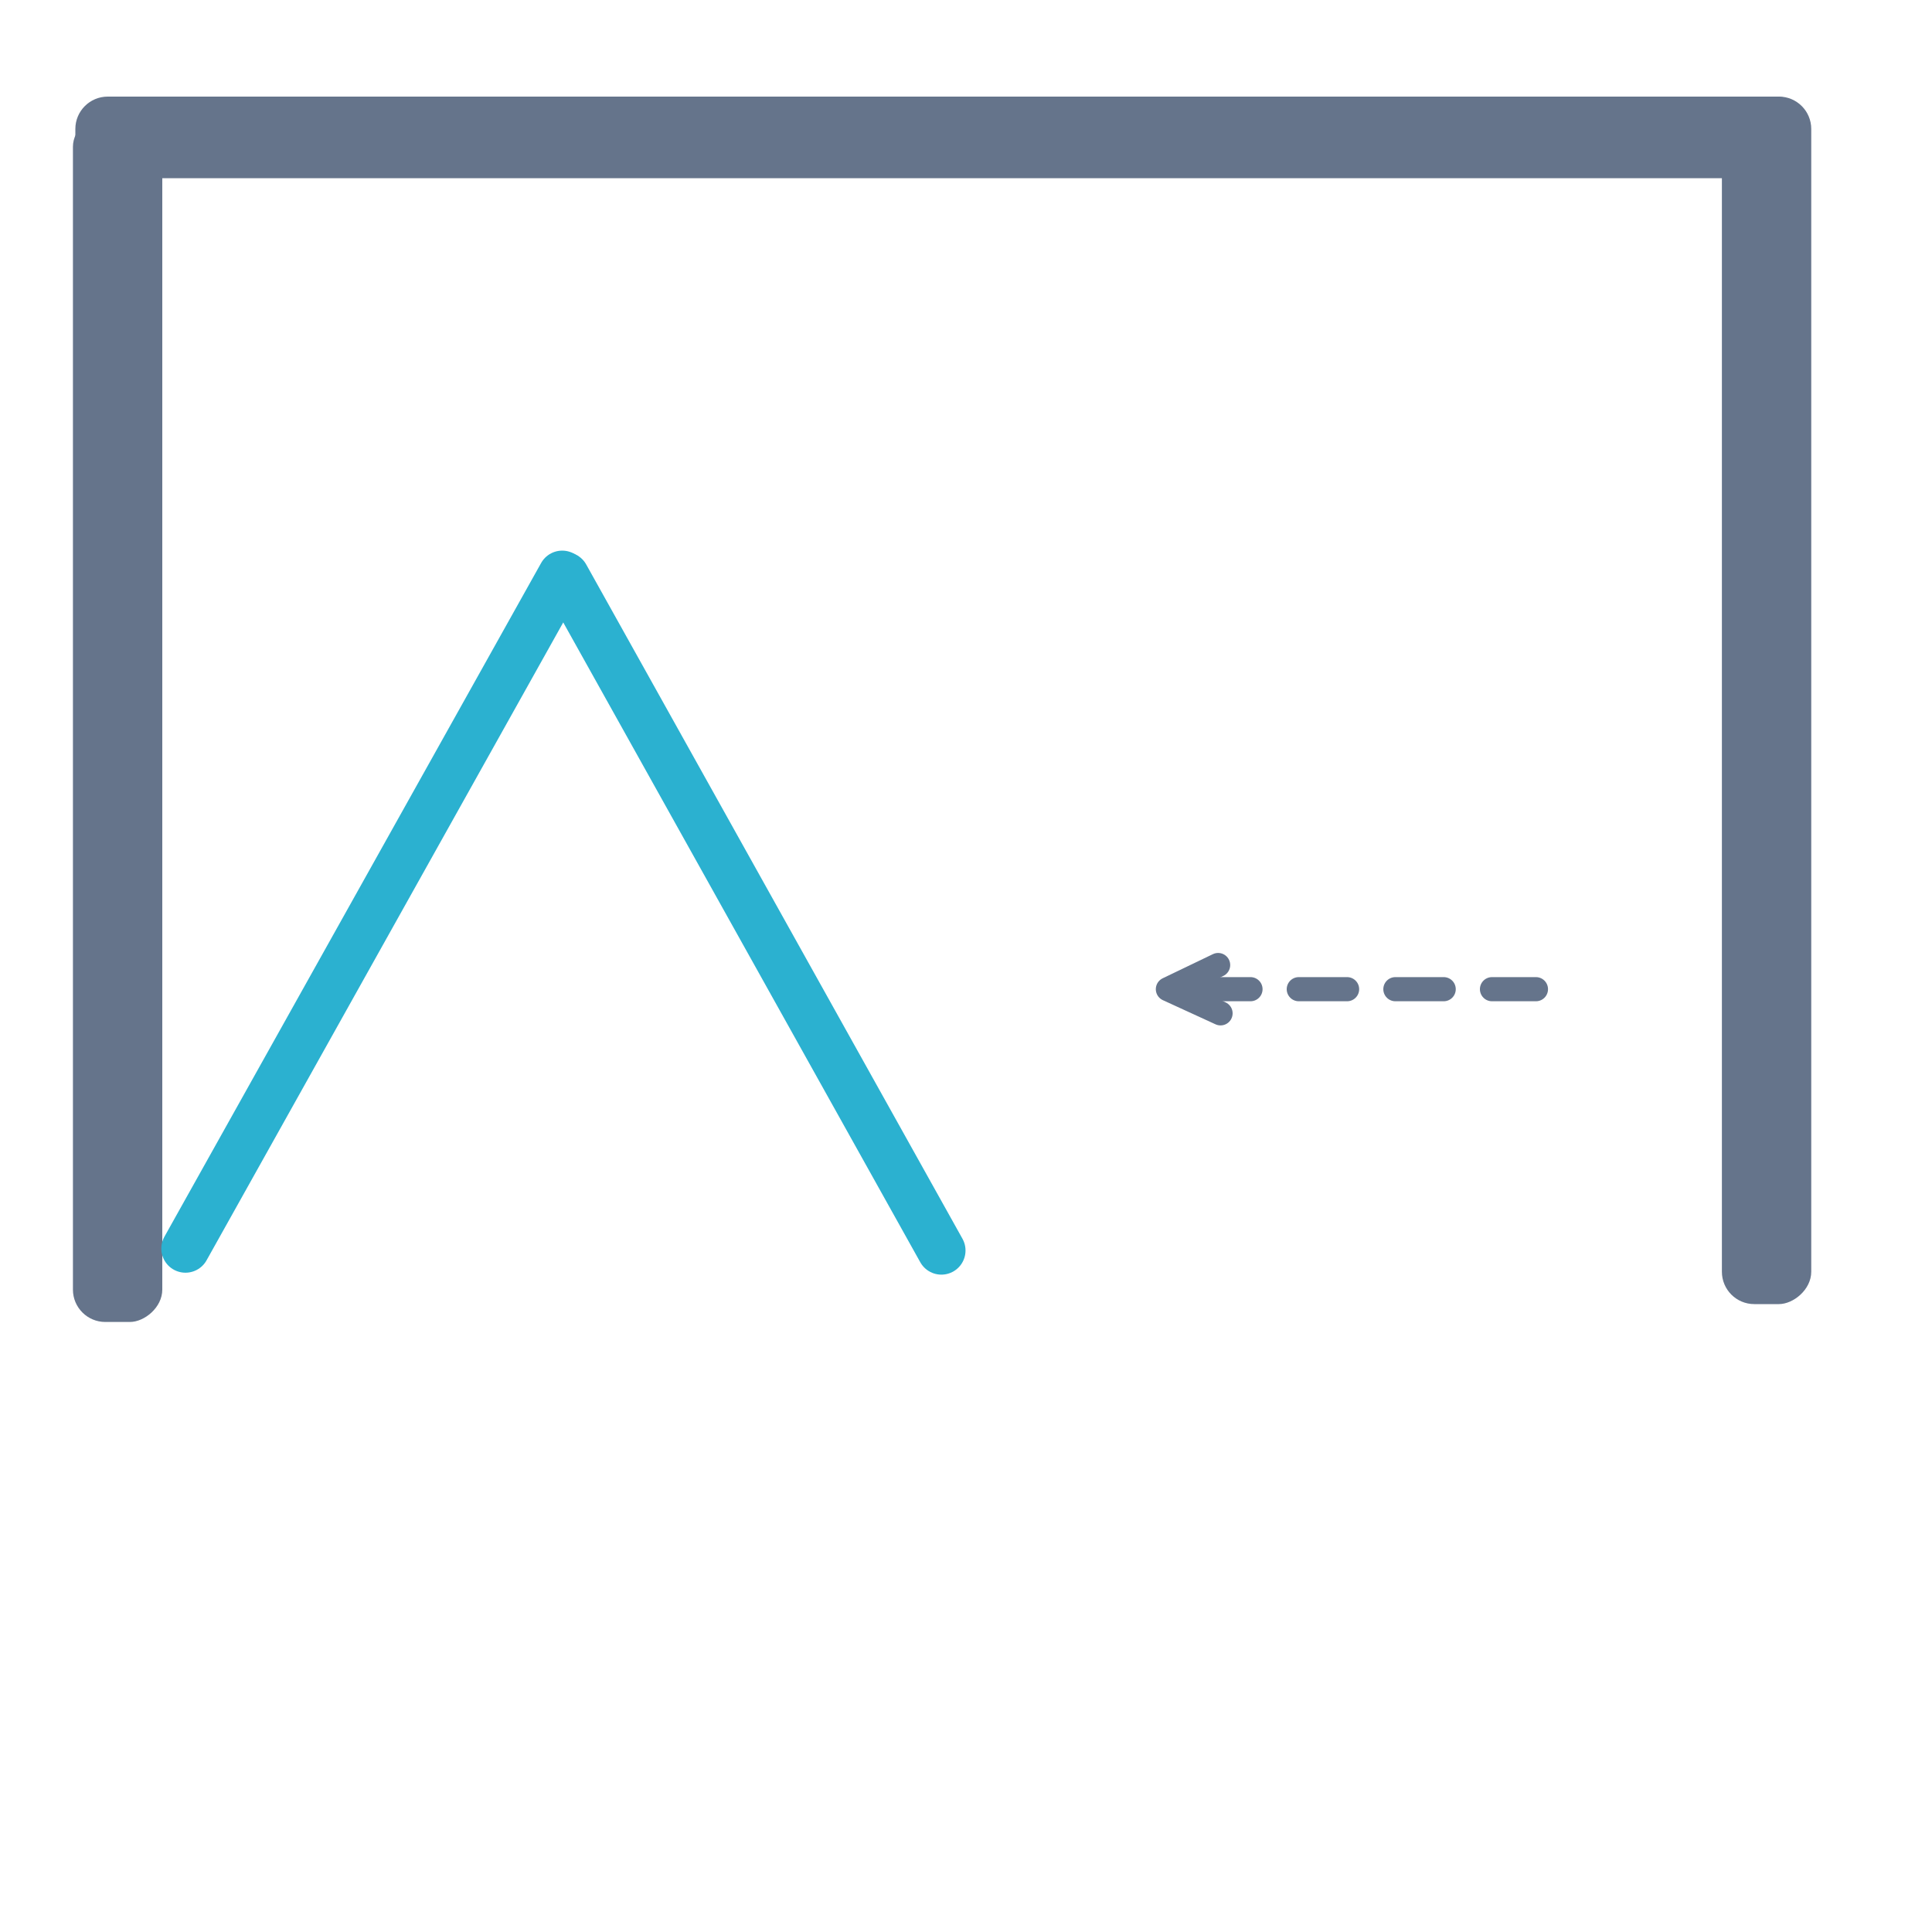 <?xml version="1.0" encoding="UTF-8"?>
<svg id="Vrstva_1" xmlns="http://www.w3.org/2000/svg" viewBox="0 0 40 40">
  <defs>
    <style>
      .cls-1 {
        stroke: #2bb1d0;
      }

      .cls-1, .cls-2, .cls-3, .cls-4 {
        fill: none;
      }

      .cls-1, .cls-2, .cls-4 {
        stroke-linecap: round;
        stroke-linejoin: round;
      }

      .cls-2, .cls-4 {
        stroke: #65748b;
        stroke-width: .5px;
      }

      .cls-4 {
        stroke-dasharray: 1 1 1;
      }

      .cls-5 {
        fill: #65748b;
      }
    </style>
  </defs>
  <rect class="cls-5" x="1.56" y="2" width="35.89" height="1.69" rx=".67" ry=".67"/>
  <rect class="cls-5" x="24.07" y="13.57" width="25" height="1.85" rx=".67" ry=".67" transform="translate(51.07 -22.07) rotate(90)"/>
  <rect class="cls-5" x="-10.07" y="13.94" width="25" height="1.85" rx=".67" ry=".67" transform="translate(17.3 12.44) rotate(90)"/>
  <rect class="cls-3" width="40" height="40"/>
  <line class="cls-1" x1="3.84" y1="25.85" x2="11.64" y2="11.9"/>
  <line class="cls-1" x1="19.49" y1="25.89" x2="11.7" y2="11.93"/>
  <polyline class="cls-2" points="25.22 19.98 24.18 20.48 25.27 20.98"/>
  <line class="cls-4" x1="24.89" y1="20.48" x2="31.8" y2="20.48"/>
</svg>